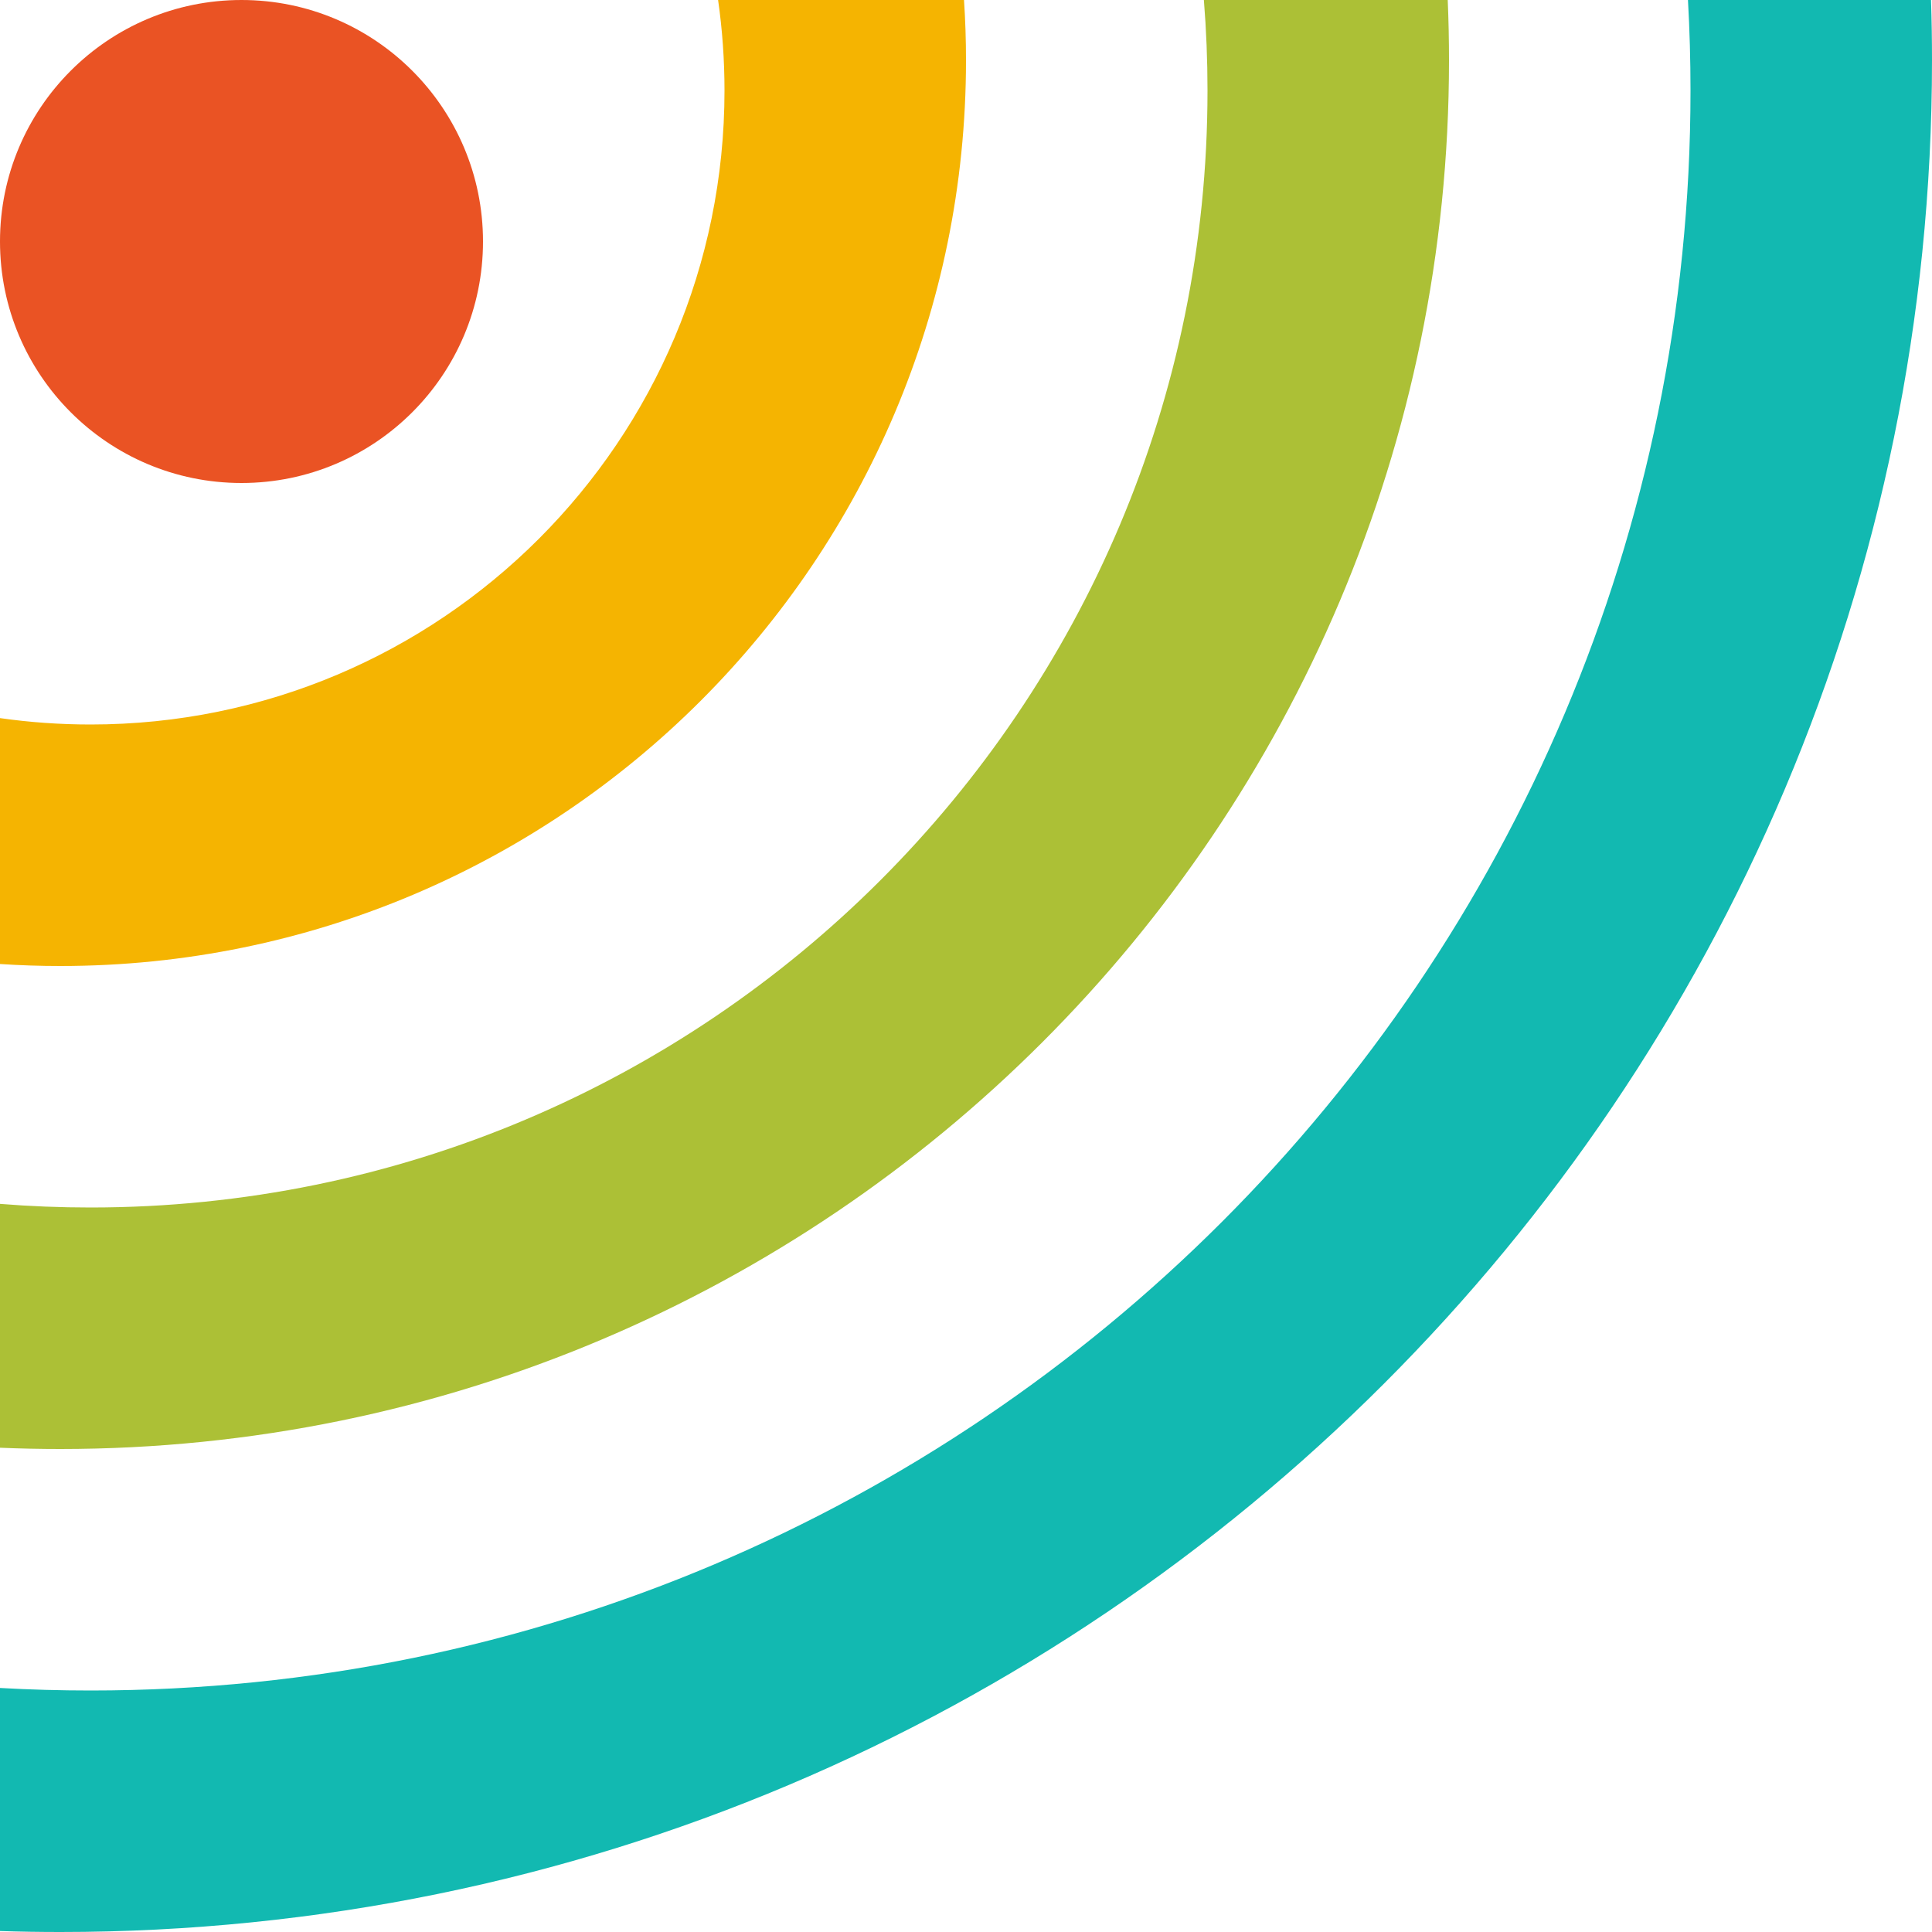 <svg width="32" height="32" viewBox="0 0 32 32" fill="none" xmlns="http://www.w3.org/2000/svg">
<path fill-rule="evenodd" clip-rule="evenodd" d="M32 1C32 18.121 18.121 32 1 32C0.665 32 0.332 31.995 0 31.984V27.958C0.496 27.986 0.997 28 1.5 28C16.136 28 28 16.136 28 1.5C28 0.997 27.986 0.496 27.958 0H31.984C31.995 0.332 32 0.665 32 1Z" fill="#12B9B1"/>
<path fill-rule="evenodd" clip-rule="evenodd" d="M24 1C24 13.703 13.703 24 1 24C0.665 24 0.332 23.993 0 23.979V19.94C0.495 19.98 0.995 20 1.5 20C11.717 20 20 11.717 20 1.5C20 0.995 19.98 0.495 19.94 0H23.979C23.993 0.332 24 0.665 24 1Z" fill="#ACC036"/>
<path fill-rule="evenodd" clip-rule="evenodd" d="M16 1C16 9.284 9.284 16 1 16C0.664 16 0.331 15.989 0 15.967V11.894C0.49 11.964 0.991 12 1.5 12C7.299 12 12 7.299 12 1.5C12 0.991 11.964 0.49 11.894 0H15.967C15.989 0.331 16 0.664 16 1Z" fill="#F5B401"/>
<circle cx="4" cy="4" r="4" fill="#EA5324"/>
</svg>
